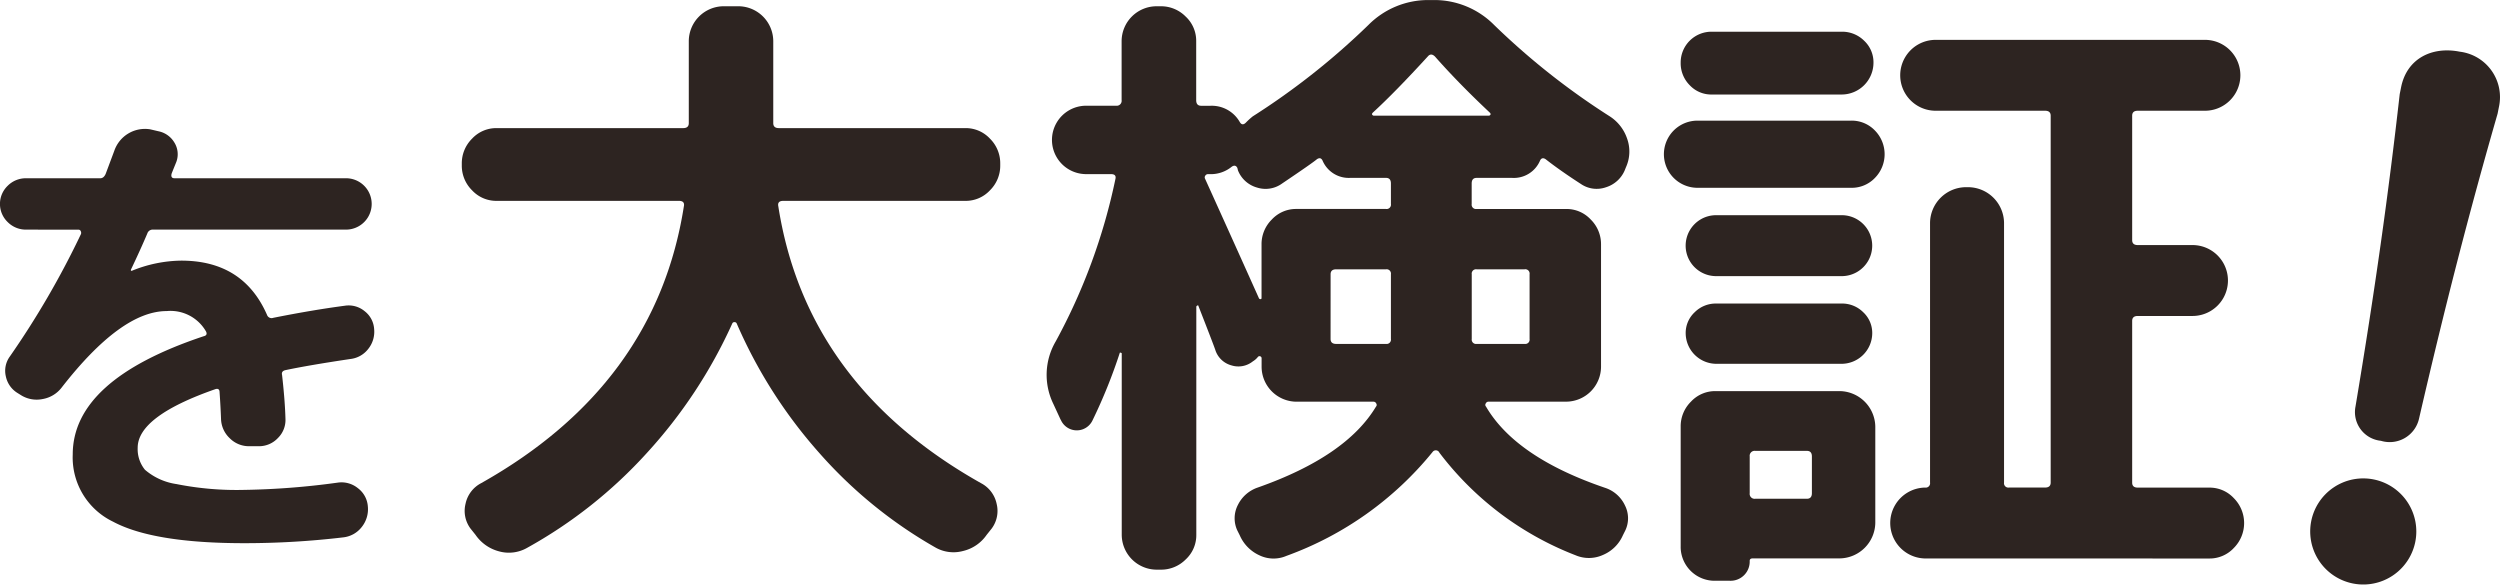 <svg xmlns="http://www.w3.org/2000/svg" width="230.019" height="53.788" viewBox="0 0 230.019 53.788"><g transform="translate(5493.103 15136.701)"><g transform="translate(-5493.103 -15136.701)"><path d="M451.5,977.67a2.351,2.351,0,0,1-1.7-.692,2.316,2.316,0,0,1,0-3.344,2.355,2.355,0,0,1,1.7-.69h6.821q.312,0,.49-.4l.8-2.14a2.984,2.984,0,0,1,3.3-1.962l.758.178a2.207,2.207,0,0,1,1.471,1.048,2.038,2.038,0,0,1,.178,1.762q-.089.223-.244.6c-.1.253-.172.424-.2.513q-.09.4.267.4h15.784a2.363,2.363,0,1,1,0,4.726H463.179a.519.519,0,0,0-.534.356q-.625,1.472-1.516,3.344c0,.061.014.09.045.09h.044a12.326,12.326,0,0,1,4.548-.936q5.707,0,7.892,4.993a.446.446,0,0,0,.58.268q3.567-.713,6.6-1.115a2.3,2.3,0,0,1,1.783.49,2.252,2.252,0,0,1,.892,1.65,2.521,2.521,0,0,1-.535,1.828,2.41,2.41,0,0,1-1.649.936q-3.88.58-5.975,1.025-.4.09-.312.447.268,2.363.312,4.012a2.323,2.323,0,0,1-.691,1.784,2.367,2.367,0,0,1-1.761.757h-.892a2.477,2.477,0,0,1-1.783-.736,2.527,2.527,0,0,1-.8-1.76q-.045-1.2-.133-2.453c0-.267-.12-.371-.357-.312q-7.179,2.5-7.179,5.4a3,3,0,0,0,.669,2.028,5.693,5.693,0,0,0,2.9,1.316,28.231,28.231,0,0,0,6.243.535,70.021,70.021,0,0,0,8.6-.669,2.392,2.392,0,0,1,1.85.513,2.3,2.3,0,0,1,.914,1.672,2.614,2.614,0,0,1-.557,1.895,2.493,2.493,0,0,1-1.717.959,77.19,77.19,0,0,1-9.095.534q-8.383,0-12.083-1.984a6.551,6.551,0,0,1-3.7-6.174q0-6.865,12.039-10.88.4-.088.222-.445a3.762,3.762,0,0,0-3.611-1.873q-4.191,0-9.675,7.045a2.8,2.8,0,0,1-1.739,1.048,2.72,2.72,0,0,1-1.962-.334l-.357-.223a2.338,2.338,0,0,1-1.069-1.516,2.228,2.228,0,0,1,.357-1.828,79.521,79.521,0,0,0,6.553-11.28.341.341,0,0,0-.022-.267.215.215,0,0,0-.2-.134Z" transform="translate(-449.09 -956.543)" fill="#2d2421"/><path d="M509.473,971.123a3.035,3.035,0,0,1-2.26-.972,3.174,3.174,0,0,1-.944-2.289v-.172a3.179,3.179,0,0,1,.944-2.289,3.038,3.038,0,0,1,2.26-.972H526.64c.343,0,.514-.152.514-.459v-7.553a3.223,3.223,0,0,1,3.2-3.2h1.372a3.224,3.224,0,0,1,3.2,3.2v7.553c0,.307.171.459.514.459h17.166a3.042,3.042,0,0,1,2.26.972,3.182,3.182,0,0,1,.944,2.289v.172a3.177,3.177,0,0,1-.944,2.289,3.039,3.039,0,0,1-2.26.972H535.851q-.573,0-.458.516,2.575,16.422,18.653,25.461a2.778,2.778,0,0,1,1.43,1.888,2.716,2.716,0,0,1-.458,2.29l-.457.572a3.659,3.659,0,0,1-2.175,1.488,3.367,3.367,0,0,1-2.575-.343,41.776,41.776,0,0,1-10.671-8.7,44.585,44.585,0,0,1-7.581-11.9.208.208,0,0,0-.2-.114.2.2,0,0,0-.2.114,45.128,45.128,0,0,1-7.868,11.93,42.982,42.982,0,0,1-11.015,8.725,3.374,3.374,0,0,1-2.6.315,3.778,3.778,0,0,1-2.146-1.516l-.457-.572a2.714,2.714,0,0,1-.458-2.29,2.773,2.773,0,0,1,1.43-1.888q16.078-9.04,18.654-25.461.113-.515-.458-.516Z" transform="translate(-463.78 -952.642)" fill="#2d2421"/><path d="M579.973,991.067l-.687-1.488a6.088,6.088,0,0,1,.23-5.722,54.235,54.235,0,0,0,5.492-14.934q.115-.458-.4-.458h-2.289a3.147,3.147,0,0,1,0-6.294h2.746a.455.455,0,0,0,.515-.515V956.22a3.222,3.222,0,0,1,3.2-3.2h.4a3.181,3.181,0,0,1,2.289.944,3.039,3.039,0,0,1,.973,2.26v5.437q0,.515.458.515h.859a2.967,2.967,0,0,1,2.689,1.488c.152.267.343.286.571.056a6.644,6.644,0,0,1,.629-.571,66.44,66.44,0,0,0,10.643-8.412,7.748,7.748,0,0,1,5.494-2.289h.572a7.746,7.746,0,0,1,5.493,2.289,66.373,66.373,0,0,0,10.643,8.412,3.932,3.932,0,0,1,1.6,2.059,3.5,3.5,0,0,1-.114,2.632l-.114.287a2.76,2.76,0,0,1-1.717,1.545,2.569,2.569,0,0,1-2.289-.287q-1.945-1.257-3.261-2.289-.343-.227-.515.115a2.619,2.619,0,0,1-2.575,1.6h-3.261c-.307,0-.458.171-.458.515v1.888a.4.4,0,0,0,.458.458h8.239a3.038,3.038,0,0,1,2.26.973,3.176,3.176,0,0,1,.944,2.289V986.2a3.225,3.225,0,0,1-3.2,3.2h-7.152a.274.274,0,0,0-.257.172.226.226,0,0,0,.028.286q2.747,4.693,11.043,7.5a3.074,3.074,0,0,1,1.745,1.6,2.609,2.609,0,0,1,.028,2.289l-.229.457a3.459,3.459,0,0,1-1.831,1.8,3.127,3.127,0,0,1-2.517.029,28.684,28.684,0,0,1-12.531-9.441.361.361,0,0,0-.629-.057,30.851,30.851,0,0,1-13.446,9.555,2.988,2.988,0,0,1-2.489-.056,3.585,3.585,0,0,1-1.8-1.832l-.23-.457a2.666,2.666,0,0,1,.057-2.346,3.176,3.176,0,0,1,1.831-1.6q8.125-2.861,10.871-7.438a.226.226,0,0,0,.029-.286.275.275,0,0,0-.258-.172H601.66a3.225,3.225,0,0,1-3.2-3.2v-.8a.186.186,0,0,0-.114-.172.19.19,0,0,0-.23.058,1.667,1.667,0,0,1-.458.4,2.123,2.123,0,0,1-1.974.372,2.144,2.144,0,0,1-1.459-1.345q-.058-.229-1.6-4.177a.184.184,0,0,0-.172.114v21a3.038,3.038,0,0,1-.973,2.26,3.182,3.182,0,0,1-2.289.944h-.4a3.223,3.223,0,0,1-3.2-3.2V984.944a.235.235,0,0,0-.172-.057,48.459,48.459,0,0,1-2.517,6.237,1.6,1.6,0,0,1-2.919-.057Zm13.561-22.6a.281.281,0,0,0-.257.143.257.257,0,0,0-.029.258q2.232,4.921,4.978,11.042a.193.193,0,0,0,.143.057c.057,0,.085-.037.085-.114v-4.921a3.18,3.18,0,0,1,.944-2.289,3.038,3.038,0,0,1,2.26-.973H609.9a.4.4,0,0,0,.458-.458v-1.888c0-.344-.153-.515-.458-.515h-3.261a2.619,2.619,0,0,1-2.576-1.6c-.114-.229-.286-.267-.514-.115q-.4.344-3.2,2.232a2.587,2.587,0,0,1-2.317.372,2.655,2.655,0,0,1-1.746-1.573l-.057-.23q-.172-.342-.514-.114a3.039,3.039,0,0,1-1.945.687Zm11.272,15.163c0,.305.172.457.515.457H609.9a.4.4,0,0,0,.458-.457v-5.951a.4.4,0,0,0-.458-.457h-4.577q-.515,0-.515.457Zm8.984-26.034q-3.034,3.32-5.093,5.207c-.076.077-.1.143-.057.2a.191.191,0,0,0,.172.086h10.527a.192.192,0,0,0,.172-.086c.038-.057.019-.123-.057-.2q-2.862-2.688-5.035-5.15Q614.075,957.308,613.79,957.594Zm8.868,19.626h-4.405a.4.4,0,0,0-.458.457v5.951a.4.4,0,0,0,.458.457h4.405a.4.4,0,0,0,.458-.457v-5.951A.4.4,0,0,0,622.658,977.22Z" transform="translate(-482.383 -952.444)" fill="#2d2421"/><path d="M658.2,970.732a3.089,3.089,0,0,1,0-6.179h14.132a2.948,2.948,0,0,1,2.2.915,3.111,3.111,0,0,1,0,4.349,2.945,2.945,0,0,1-2.2.915Zm1.315-8.583a2.711,2.711,0,0,1-2.031-.858,2.857,2.857,0,0,1-.83-2.059,2.833,2.833,0,0,1,2.861-2.861h11.959a2.859,2.859,0,0,1,2.06.829,2.718,2.718,0,0,1,.859,2.032,2.932,2.932,0,0,1-2.919,2.917Zm-2.861,41.6V992.7a3.177,3.177,0,0,1,.944-2.289,3.036,3.036,0,0,1,2.26-.973H671.3a3.323,3.323,0,0,1,3.261,3.261v8.868a3.324,3.324,0,0,1-3.261,3.262h-8.01q-.286,0-.286.228a1.762,1.762,0,0,1-1.831,1.831H659.8a3.125,3.125,0,0,1-3.147-3.146Zm3.261-24.89a2.8,2.8,0,0,1,0-5.607h11.558a2.8,2.8,0,0,1,0,5.607Zm0,8.067a2.832,2.832,0,0,1-2.8-2.8,2.6,2.6,0,0,1,.829-1.945,2.744,2.744,0,0,1,1.974-.8h11.558a2.749,2.749,0,0,1,1.974.8,2.607,2.607,0,0,1,.829,1.945,2.832,2.832,0,0,1-2.8,2.8Zm3.09,8.526v3.376a.455.455,0,0,0,.516.514h4.748c.3,0,.458-.171.458-.514v-3.376c0-.343-.154-.515-.458-.515h-4.748A.455.455,0,0,0,663.006,995.451Zm16.135,9.384a3.262,3.262,0,0,1,0-6.523.4.4,0,0,0,.458-.458V973.937a3.323,3.323,0,0,1,3.261-3.261h.286a3.323,3.323,0,0,1,3.261,3.261v23.916a.4.4,0,0,0,.458.458h3.319c.343,0,.514-.152.514-.458V964.1q0-.458-.514-.458H680.114a3.261,3.261,0,0,1,0-6.522H704.89a3.261,3.261,0,0,1,0,6.522h-6.18q-.515,0-.515.458v11.444c0,.305.172.457.515.457h5.036a3.262,3.262,0,0,1,0,6.524H698.71q-.515,0-.515.458v14.876c0,.306.172.458.515.458h6.581a3.039,3.039,0,0,1,2.26.973,3.246,3.246,0,0,1,0,4.577,3.04,3.04,0,0,1-2.26.973Z" transform="translate(-502.019 -953.453)" fill="#2d2421"/></g><g transform="translate(-5280.561 -15132.063)"><path d="M744.792,1003.933a4.881,4.881,0,0,1-9.575-1.9,4.881,4.881,0,1,1,9.575,1.9Zm-1.3-41.854c.53-2.663,2.861-3.782,5.4-3.276a4.21,4.21,0,0,1,3.606,5.067l-.126.635c-2.553,8.853-4.838,17.692-7.236,28.092a2.767,2.767,0,0,1-3.5,2.007,2.654,2.654,0,0,1-2.336-3.167c1.763-10.527,3.035-19.568,4.065-28.724Z" transform="translate(-735.116 -958.685)" fill="#2d2421"/></g></g></svg>